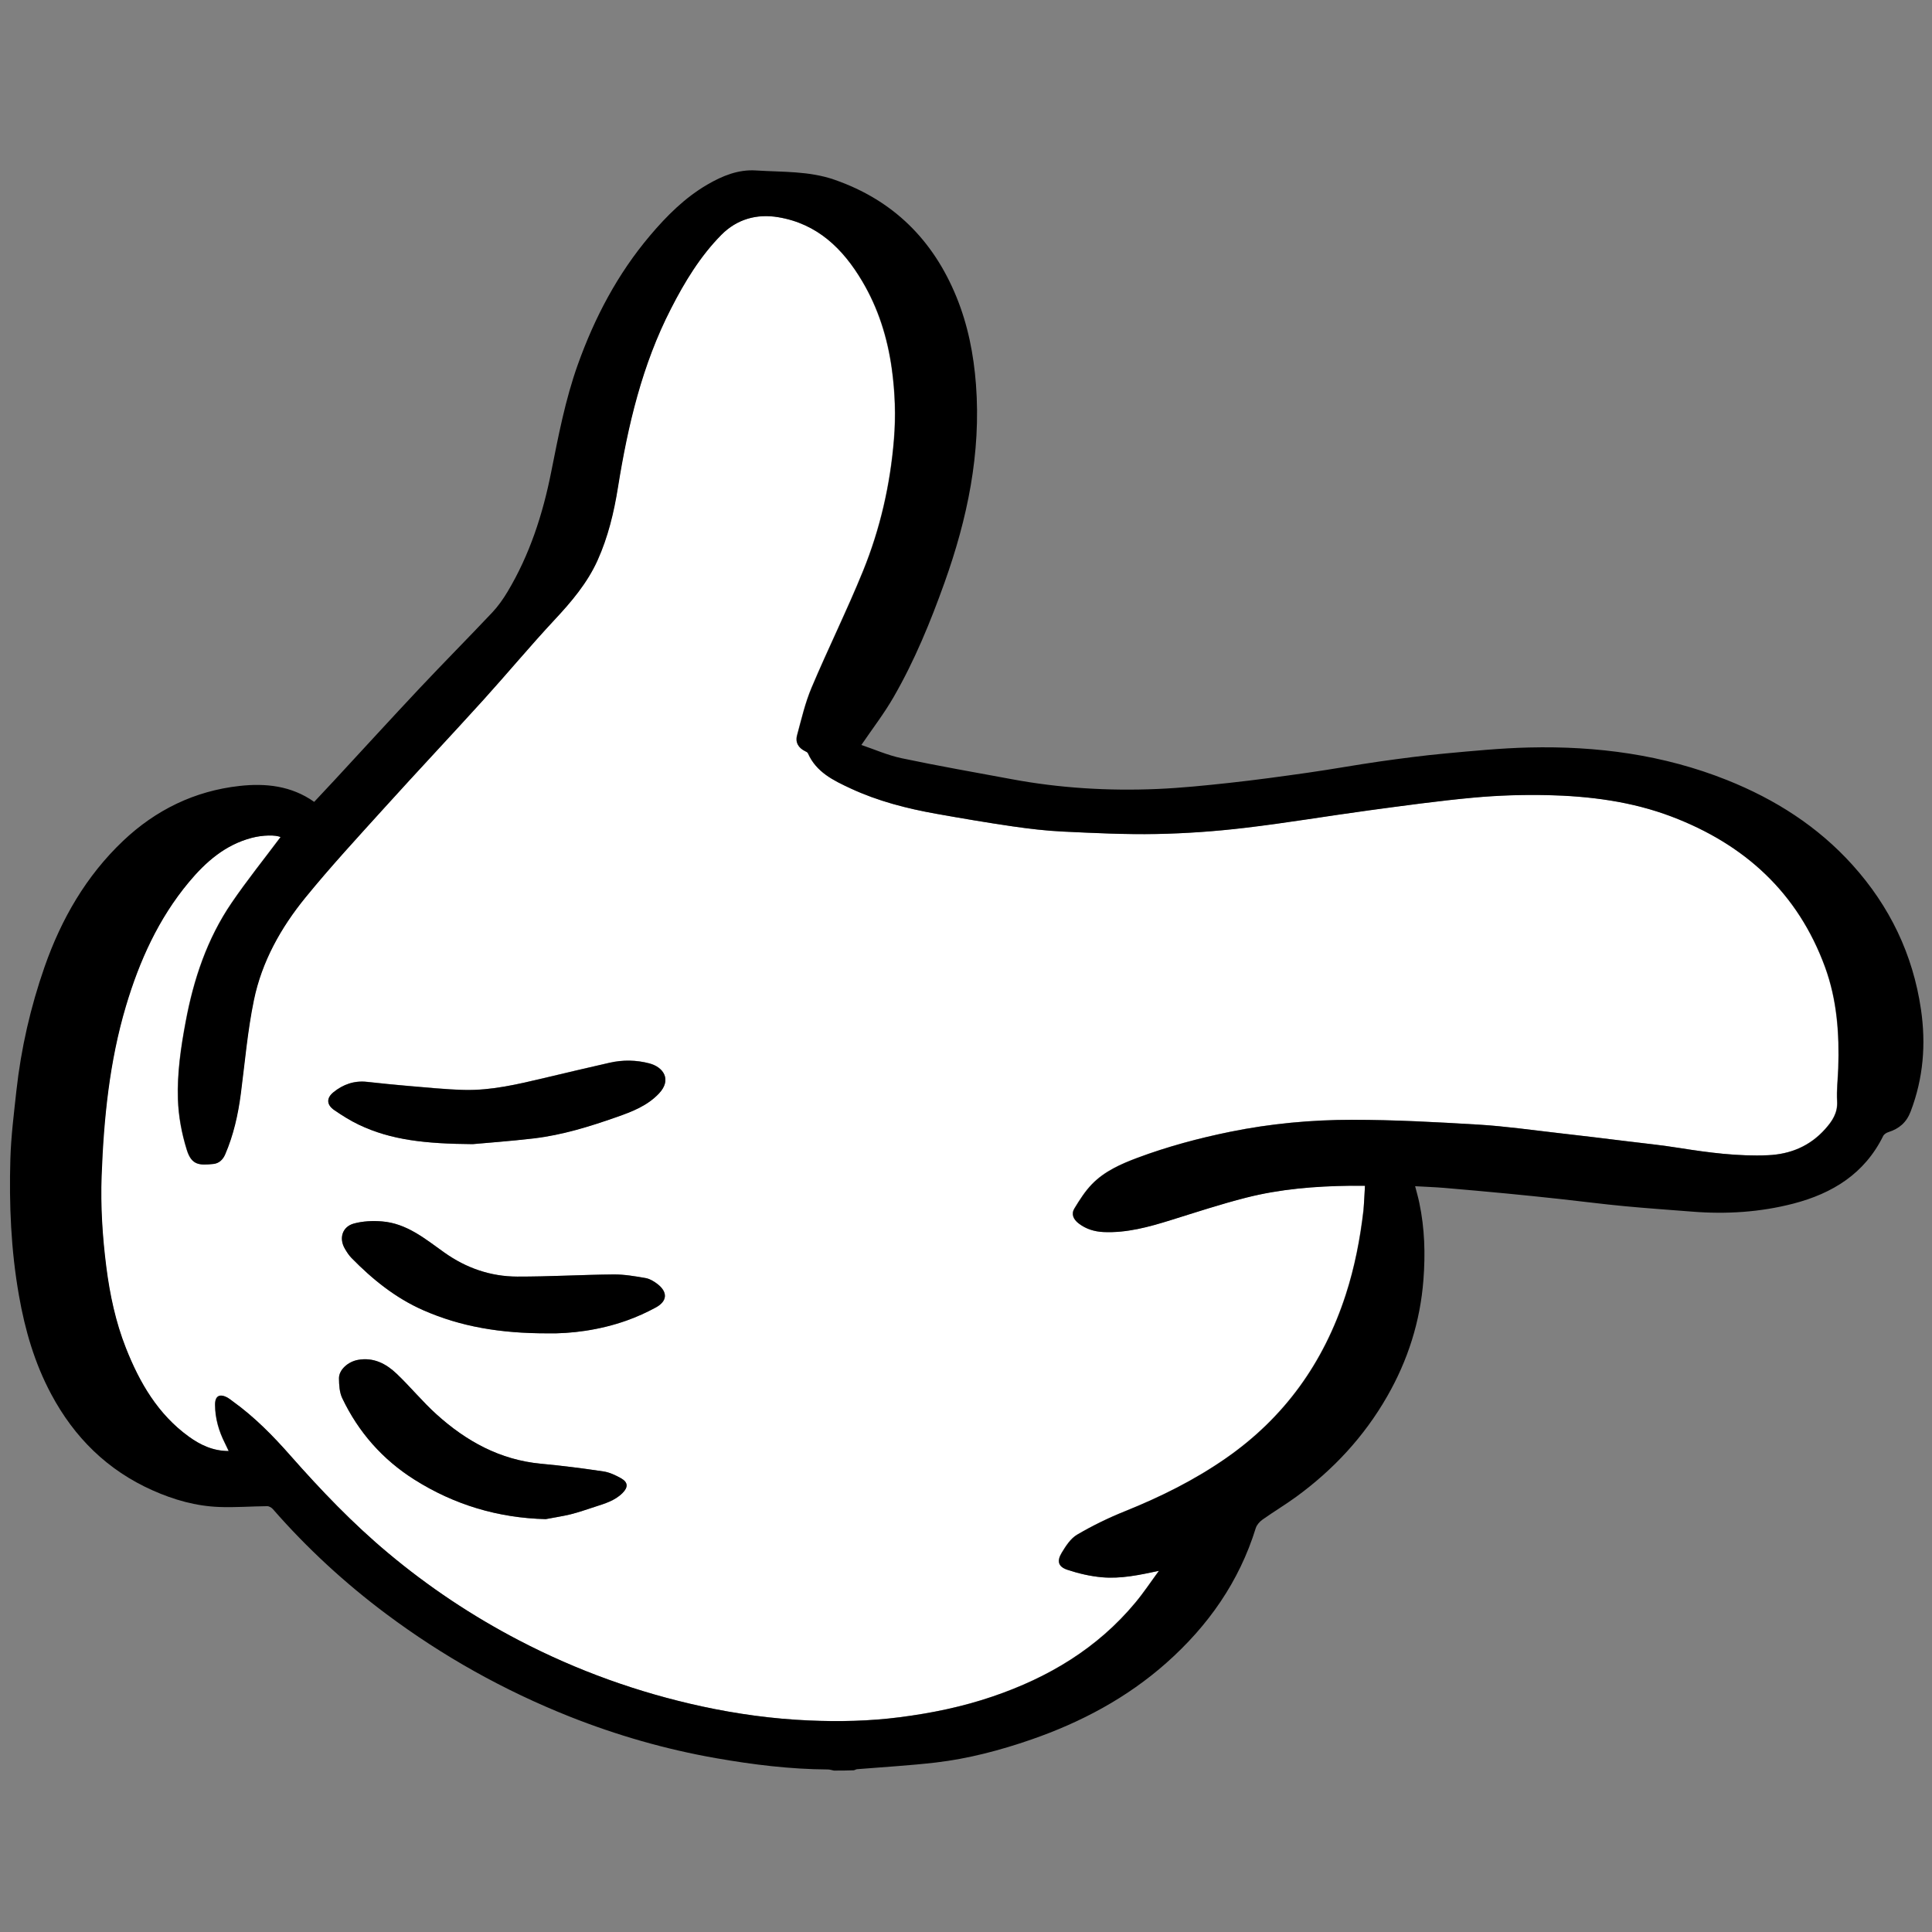 <?xml version="1.0" encoding="utf-8"?>
<!-- Generator: Adobe Illustrator 26.1.0, SVG Export Plug-In . SVG Version: 6.00 Build 0)  -->
<svg version="1.1" id="Layer_1" xmlns="http://www.w3.org/2000/svg" xmlns:xlink="http://www.w3.org/1999/xlink" x="0px" y="0px"
	 viewBox="0 0 260.79 260.79" style="enable-background:new 0 0 260.79 260.79;" xml:space="preserve">
<rect x="0" y="0" width="260.79" height="260.79" fill="#808080" stroke="none"/>
<style type="text/css">
	.st0{fill:#FFFFFF;}
</style>
<g>
	<path class="st0" d="M184.25,160.06c-0.07,1.1-0.1,2.21-0.23,3.31c-0.45,3.87-1.18,7.68-2.39,11.39
		c-2.97,9.16-8.27,16.59-16.23,22.11c-4.24,2.94-8.81,5.2-13.58,7.12c-2.22,0.89-4.39,1.95-6.45,3.16
		c-0.87,0.51-1.53,1.53-2.08,2.44c-0.69,1.13-0.47,1.89,0.76,2.3c1.5,0.5,3.09,0.87,4.66,1.01c2.56,0.23,5.07-0.31,7.7-0.87
		c-1.05,1.43-2.03,2.91-3.16,4.27c-5.13,6.18-11.75,10.13-19.27,12.69c-4.07,1.39-8.25,2.25-12.52,2.8c-4.1,0.53-8.2,0.62-12.3,0.44
		c-4.86-0.21-9.69-0.87-14.45-1.9c-8.62-1.87-16.84-4.83-24.66-8.9c-6.32-3.29-12.22-7.22-17.69-11.8c-4.78-4-9.06-8.48-13.17-13.13
		c-2.38-2.69-4.9-5.26-7.83-7.37c-0.21-0.15-0.41-0.32-0.63-0.45c-1.11-0.63-1.75-0.27-1.73,0.98c0.02,1.81,0.51,3.5,1.32,5.11
		c0.17,0.33,0.32,0.66,0.52,1.09c-2.11,0-3.83-0.82-5.39-1.95c-4.17-3.02-6.65-7.29-8.49-11.96c-1.39-3.52-2.17-7.2-2.65-10.96
		c-0.52-4.08-0.78-8.18-0.63-12.29c0.29-7.74,1.06-15.43,3.28-22.89c1.81-6.08,4.39-11.81,8.49-16.73c2.29-2.75,4.92-5.05,8.5-5.99
		c1.5-0.39,3.27-0.41,3.89-0.1c-2.19,2.93-4.5,5.81-6.59,8.86c-3.32,4.86-5.15,10.34-6.22,16.1c-0.64,3.44-1.15,6.89-1.04,10.41
		c0.08,2.33,0.5,4.59,1.19,6.82c0.65,2.11,1.68,2.12,3.59,1.93c0.75-0.07,1.28-0.56,1.59-1.29c1.12-2.62,1.74-5.37,2.11-8.18
		c0.55-4.23,0.91-8.49,1.77-12.66c1.07-5.18,3.64-9.77,6.96-13.84c3.39-4.16,7.04-8.11,10.64-12.09c4.43-4.9,8.96-9.71,13.4-14.61
		c3.22-3.56,6.29-7.25,9.56-10.76c2.29-2.45,4.43-4.96,5.82-8.04c1.42-3.15,2.22-6.49,2.76-9.87c1.34-8.36,3.26-16.53,7.16-24.12
		c1.85-3.61,3.95-7.07,6.81-9.97c2.07-2.09,4.74-2.85,7.66-2.37c5.3,0.88,8.75,4.25,11.36,8.66c2.15,3.64,3.39,7.59,3.98,11.77
		c0.45,3.2,0.56,6.4,0.29,9.61c-0.5,6.1-1.86,12.04-4.16,17.7c-2.16,5.31-4.71,10.47-6.95,15.76c-0.87,2.06-1.38,4.29-1.97,6.46
		c-0.25,0.93,0.19,1.67,1.07,2.11c0.15,0.07,0.34,0.16,0.4,0.29c1.12,2.56,3.44,3.67,5.76,4.75c3.68,1.71,7.57,2.71,11.55,3.42
		c3.43,0.61,6.87,1.2,10.32,1.7c2.24,0.33,4.5,0.6,6.75,0.7c4.22,0.2,8.45,0.41,12.67,0.33c3.98-0.07,7.98-0.36,11.93-0.83
		c5.62-0.66,11.2-1.61,16.81-2.37c4.68-0.63,9.36-1.27,14.06-1.71c3.28-0.3,6.6-0.41,9.9-0.34c5.74,0.12,11.42,0.84,16.83,2.9
		c9.86,3.74,17.04,10.26,20.72,20.32c1.61,4.4,1.94,8.99,1.78,13.63c-0.05,1.49-0.24,2.99-0.15,4.48c0.09,1.57-0.66,2.68-1.61,3.74
		c-2.06,2.31-4.7,3.41-7.74,3.54c-4,0.18-7.95-0.34-11.9-0.97c-2.38-0.38-4.77-0.63-7.16-0.92c-3.04-0.37-6.08-0.75-9.13-1.09
		c-3.62-0.41-7.23-0.93-10.86-1.15c-5.68-0.34-11.36-0.65-17.05-0.65c-5.53,0-11.04,0.51-16.49,1.62
		c-4.26,0.87-8.44,1.99-12.51,3.51c-2.23,0.83-4.43,1.8-6.12,3.54c-0.94,0.97-1.69,2.14-2.39,3.3c-0.45,0.74-0.16,1.45,0.58,2.02
		c0.99,0.76,2.13,1.11,3.35,1.16c3.14,0.14,6.12-0.68,9.08-1.61c3.38-1.05,6.74-2.16,10.16-3.03c4.6-1.17,9.31-1.55,14.05-1.61
		C182.86,160.05,183.46,160.06,184.25,160.06z M73.94,179.98c3.08,0.06,6.96-0.41,10.69-1.74c1.34-0.48,2.65-1.07,3.9-1.75
		c1.57-0.85,1.63-2.08,0.22-3.17c-0.47-0.36-1.03-0.7-1.59-0.8c-1.43-0.25-2.89-0.5-4.33-0.49c-4.33,0.04-8.67,0.3-13,0.29
		c-3.6-0.01-6.9-1.15-9.86-3.26c-2.58-1.83-5.07-3.93-8.41-4.19c-1.26-0.1-2.59-0.04-3.79,0.29c-1.56,0.42-2.03,1.99-1.22,3.38
		c0.26,0.44,0.54,0.89,0.9,1.26c2.82,2.89,5.95,5.41,9.67,7.05C62.18,179.08,67.54,179.99,73.94,179.98z M73.66,205.06
		c1.12-0.21,2.25-0.38,3.35-0.65c1.11-0.28,2.18-0.66,3.27-1.01c1.33-0.43,2.69-0.82,3.73-1.85c0.79-0.78,0.78-1.46-0.19-2.01
		c-0.73-0.41-1.55-0.8-2.37-0.92c-2.8-0.42-5.62-0.78-8.44-1.04c-5.52-0.51-10.09-3.04-14.1-6.67c-1.89-1.71-3.52-3.71-5.37-5.47
		c-1.42-1.36-3.11-2.25-5.21-1.88c-1.37,0.24-2.6,1.34-2.58,2.5c0.01,0.9,0.06,1.89,0.44,2.67c2.18,4.59,5.45,8.29,9.73,10.99
		C61.32,203.12,67.24,204.9,73.66,205.06z M63.8,154.44c1.72-0.16,5-0.4,8.27-0.79c3.84-0.46,7.53-1.6,11.17-2.88
		c2.08-0.73,4.13-1.52,5.71-3.18c1.78-1.87,0.58-3.57-1.29-4.06c-1.77-0.46-3.58-0.49-5.37-0.09c-2.94,0.67-5.88,1.36-8.82,2.06
		c-3.56,0.85-7.14,1.71-10.83,1.61c-2.52-0.06-5.03-0.33-7.55-0.54c-1.86-0.15-3.71-0.35-5.56-0.55c-1.72-0.19-3.23,0.35-4.53,1.41
		c-0.96,0.79-0.92,1.69,0.12,2.4c1.06,0.72,2.15,1.42,3.31,1.97C52.79,153.9,57.47,154.39,63.8,154.44z"/>
	<g>
		<g>
			<path d="M112.57,239c-0.28-0.05-0.55-0.15-0.83-0.15c-5.09-0.03-10.11-0.65-15.12-1.53c-6.78-1.19-13.35-3.08-19.73-5.61
				c-8.85-3.52-17.1-8.13-24.73-13.83c-5.61-4.19-10.73-8.91-15.34-14.19c-0.18-0.2-0.51-0.39-0.77-0.38
				c-2.14,0.02-4.28,0.19-6.42,0.11c-3.15-0.11-6.15-0.96-9.02-2.24c-6.1-2.71-10.59-7.15-13.71-13.01
				c-2.23-4.17-3.53-8.65-4.34-13.29c-1.08-6.11-1.34-12.27-1.16-18.45c0.09-3.06,0.48-6.12,0.81-9.17
				c0.63-5.73,1.91-11.32,3.81-16.76c2.26-6.45,5.6-12.25,10.59-16.99c4.42-4.19,9.67-6.75,15.73-7.42
				c3.52-0.39,6.99-0.03,10.07,2.15c0.93-1,1.83-1.95,2.73-2.92c3.84-4.15,7.66-8.33,11.53-12.45c3.23-3.43,6.55-6.78,9.78-10.2
				c0.79-0.84,1.47-1.81,2.07-2.81c2.98-4.99,4.74-10.42,5.87-16.09c0.98-4.9,1.91-9.81,3.6-14.54c2.27-6.36,5.37-12.25,9.76-17.44
				c2.26-2.67,4.7-5.11,7.74-6.88c2.03-1.18,4.17-2.06,6.57-1.9c3.56,0.23,7.15,0.05,10.61,1.26c7.91,2.76,13.29,8.12,16.43,15.8
				c1.55,3.79,2.33,7.75,2.64,11.83c0.7,9.27-1.16,18.12-4.25,26.76c-1.9,5.31-4.04,10.53-6.86,15.42c-1.26,2.2-2.82,4.22-4.36,6.48
				c1.73,0.58,3.54,1.39,5.44,1.79c4.92,1.04,9.87,1.9,14.81,2.82c6.52,1.22,13.1,1.61,19.71,1.33c3.23-0.14,6.46-0.47,9.68-0.82
				c3.58-0.39,7.16-0.88,10.72-1.39c3.23-0.46,6.44-1.05,9.66-1.51c2.92-0.41,5.85-0.8,8.78-1.07c3.77-0.35,7.55-0.72,11.32-0.81
				c9.18-0.22,18.15,0.97,26.74,4.4c6.48,2.59,12.25,6.26,16.93,11.46c5.01,5.56,8.15,12.05,9.24,19.49
				c0.69,4.71,0.32,9.29-1.39,13.78c-0.57,1.5-1.56,2.33-3.01,2.79c-0.26,0.08-0.58,0.28-0.7,0.52c-2.51,5.09-6.85,7.76-12.13,9.13
				c-4.48,1.16-9.05,1.45-13.66,1.08c-3.06-0.24-6.13-0.45-9.18-0.74c-2.88-0.27-5.75-0.65-8.62-0.96
				c-2.39-0.26-4.79-0.51-7.19-0.74c-2.85-0.27-5.71-0.53-8.56-0.77c-1.23-0.1-2.46-0.14-3.84-0.22c0.21,0.81,0.42,1.54,0.57,2.27
				c0.72,3.42,0.82,6.87,0.55,10.36c-0.43,5.64-2.1,10.87-4.9,15.75c-3.1,5.41-7.25,9.88-12.28,13.55
				c-1.48,1.08-3.06,2.02-4.55,3.08c-0.38,0.27-0.76,0.7-0.9,1.13c-2.24,7.25-6.43,13.2-12.05,18.19
				c-5.34,4.74-11.53,8.03-18.25,10.36c-4.19,1.45-8.47,2.58-12.87,3.1c-3.53,0.41-7.08,0.61-10.62,0.9
				c-0.15,0.01-0.3,0.1-0.45,0.15C114.41,239,113.49,239,112.57,239z M184.25,160.06c-0.79,0-1.39-0.01-1.99,0
				c-4.74,0.06-9.46,0.44-14.05,1.61c-3.42,0.87-6.79,1.98-10.16,3.03c-2.96,0.92-5.94,1.75-9.08,1.61
				c-1.22-0.06-2.37-0.4-3.35-1.16c-0.74-0.57-1.03-1.28-0.58-2.02c0.71-1.16,1.45-2.34,2.39-3.3c1.69-1.73,3.89-2.7,6.12-3.54
				c4.07-1.52,8.25-2.64,12.51-3.51c5.45-1.11,10.96-1.62,16.49-1.62c5.68,0,11.37,0.31,17.05,0.65c3.63,0.22,7.24,0.74,10.86,1.15
				c3.04,0.34,6.09,0.72,9.13,1.09c2.39,0.29,4.79,0.54,7.16,0.92c3.94,0.62,7.89,1.14,11.9,0.97c3.04-0.13,5.69-1.23,7.74-3.54
				c0.95-1.06,1.7-2.17,1.61-3.74c-0.09-1.48,0.1-2.98,0.15-4.48c0.16-4.64-0.17-9.23-1.78-13.63
				c-3.68-10.05-10.86-16.57-20.72-20.32c-5.41-2.05-11.09-2.77-16.83-2.9c-3.3-0.07-6.61,0.04-9.9,0.34
				c-4.7,0.43-9.38,1.08-14.06,1.71c-5.61,0.76-11.19,1.71-16.81,2.37c-3.96,0.47-7.95,0.75-11.93,0.83
				c-4.22,0.08-8.45-0.13-12.67-0.33c-2.26-0.11-4.52-0.38-6.75-0.7c-3.45-0.5-6.89-1.09-10.32-1.7c-3.97-0.71-7.87-1.71-11.55-3.42
				c-2.32-1.08-4.64-2.19-5.76-4.75c-0.06-0.13-0.25-0.22-0.4-0.29c-0.89-0.44-1.33-1.18-1.07-2.11c0.59-2.17,1.09-4.39,1.97-6.46
				c2.23-5.29,4.79-10.44,6.95-15.76c2.3-5.66,3.66-11.6,4.16-17.7c0.27-3.21,0.15-6.41-0.29-9.61c-0.58-4.19-1.82-8.13-3.98-11.77
				c-2.61-4.41-6.07-7.78-11.36-8.66c-2.92-0.49-5.58,0.28-7.66,2.37c-2.86,2.89-4.96,6.35-6.81,9.97
				c-3.9,7.59-5.82,15.77-7.16,24.12c-0.54,3.39-1.34,6.72-2.76,9.87c-1.39,3.07-3.53,5.59-5.82,8.04
				c-3.27,3.51-6.34,7.2-9.56,10.76c-4.44,4.9-8.97,9.71-13.4,14.61c-3.6,3.98-7.25,7.93-10.64,12.09
				c-3.32,4.07-5.89,8.66-6.96,13.84c-0.86,4.16-1.22,8.43-1.77,12.66c-0.37,2.82-0.98,5.56-2.11,8.18
				c-0.31,0.72-0.84,1.21-1.59,1.29c-1.91,0.19-2.94,0.18-3.59-1.93c-0.69-2.23-1.11-4.49-1.19-6.82
				c-0.11-3.52,0.39-6.97,1.04-10.41c1.07-5.76,2.9-11.24,6.22-16.1c2.08-3.05,4.4-5.93,6.59-8.86c-0.62-0.31-2.38-0.3-3.89,0.1
				c-3.58,0.94-6.21,3.24-8.5,5.99c-4.1,4.92-6.68,10.65-8.49,16.73c-2.22,7.46-2.99,15.15-3.28,22.89
				c-0.15,4.11,0.11,8.2,0.63,12.29c0.48,3.76,1.26,7.44,2.65,10.96c1.84,4.67,4.32,8.94,8.49,11.96c1.56,1.13,3.28,1.95,5.39,1.95
				c-0.2-0.43-0.36-0.76-0.52-1.09c-0.81-1.61-1.3-3.3-1.32-5.11c-0.02-1.25,0.62-1.61,1.73-0.98c0.22,0.13,0.42,0.29,0.63,0.45
				c2.94,2.11,5.46,4.67,7.83,7.37c4.11,4.66,8.39,9.14,13.17,13.13c5.47,4.58,11.37,8.51,17.69,11.8
				c7.82,4.07,16.04,7.03,24.66,8.9c4.77,1.03,9.59,1.69,14.45,1.9c4.1,0.18,8.2,0.09,12.3-0.44c4.27-0.55,8.45-1.41,12.52-2.8
				c7.52-2.56,14.14-6.5,19.27-12.69c1.13-1.36,2.11-2.85,3.16-4.27c-2.63,0.56-5.14,1.1-7.7,0.87c-1.57-0.14-3.16-0.51-4.66-1.01
				c-1.23-0.41-1.45-1.16-0.76-2.3c0.55-0.91,1.2-1.93,2.08-2.44c2.06-1.21,4.23-2.27,6.45-3.16c4.77-1.92,9.34-4.18,13.58-7.12
				c7.96-5.51,13.26-12.94,16.23-22.11c1.2-3.71,1.94-7.52,2.39-11.39C184.15,162.27,184.18,161.15,184.25,160.06z"/>
			<path d="M73.94,179.98c-6.4,0.01-11.76-0.9-16.83-3.13c-3.72-1.64-6.84-4.16-9.67-7.05c-0.36-0.37-0.64-0.81-0.9-1.26
				c-0.81-1.39-0.34-2.95,1.22-3.38c1.21-0.33,2.54-0.39,3.79-0.29c3.34,0.26,5.83,2.35,8.41,4.19c2.96,2.11,6.26,3.25,9.86,3.26
				c4.33,0.01,8.67-0.25,13-0.29c1.44-0.01,2.9,0.24,4.33,0.49c0.56,0.1,1.12,0.44,1.59,0.8c1.41,1.08,1.35,2.32-0.22,3.17
				c-1.25,0.68-2.56,1.27-3.9,1.75C80.9,179.57,77.02,180.04,73.94,179.98z"/>
			<path d="M73.66,205.06c-6.42-0.16-12.34-1.93-17.73-5.34c-4.29-2.71-7.55-6.41-9.73-10.99c-0.37-0.79-0.43-1.77-0.44-2.67
				c-0.01-1.16,1.22-2.26,2.58-2.5c2.09-0.37,3.78,0.52,5.21,1.88c1.85,1.76,3.47,3.76,5.37,5.47c4.01,3.63,8.58,6.15,14.1,6.67
				c2.82,0.26,5.64,0.62,8.44,1.04c0.82,0.12,1.63,0.51,2.37,0.92c0.97,0.55,0.98,1.22,0.19,2.01c-1.04,1.03-2.4,1.42-3.73,1.85
				c-1.09,0.35-2.17,0.74-3.27,1.01C75.91,204.68,74.78,204.84,73.66,205.06z"/>
		</g>
		<path d="M63.8,154.44c-6.34-0.05-11.01-0.54-15.37-2.62c-1.15-0.55-2.25-1.24-3.31-1.97c-1.04-0.71-1.08-1.62-0.12-2.4
			c1.3-1.06,2.81-1.6,4.53-1.41c1.85,0.2,3.71,0.39,5.56,0.55c2.51,0.21,5.03,0.47,7.55,0.54c3.69,0.09,7.26-0.77,10.83-1.61
			c2.94-0.7,5.87-1.39,8.82-2.06c1.79-0.41,3.6-0.38,5.37,0.09c1.87,0.49,3.06,2.18,1.29,4.06c-1.58,1.67-3.63,2.45-5.71,3.18
			c-3.64,1.28-7.32,2.42-11.17,2.88C68.8,154.05,65.52,154.28,63.8,154.44z"/>
	</g>
</g>
</svg>
